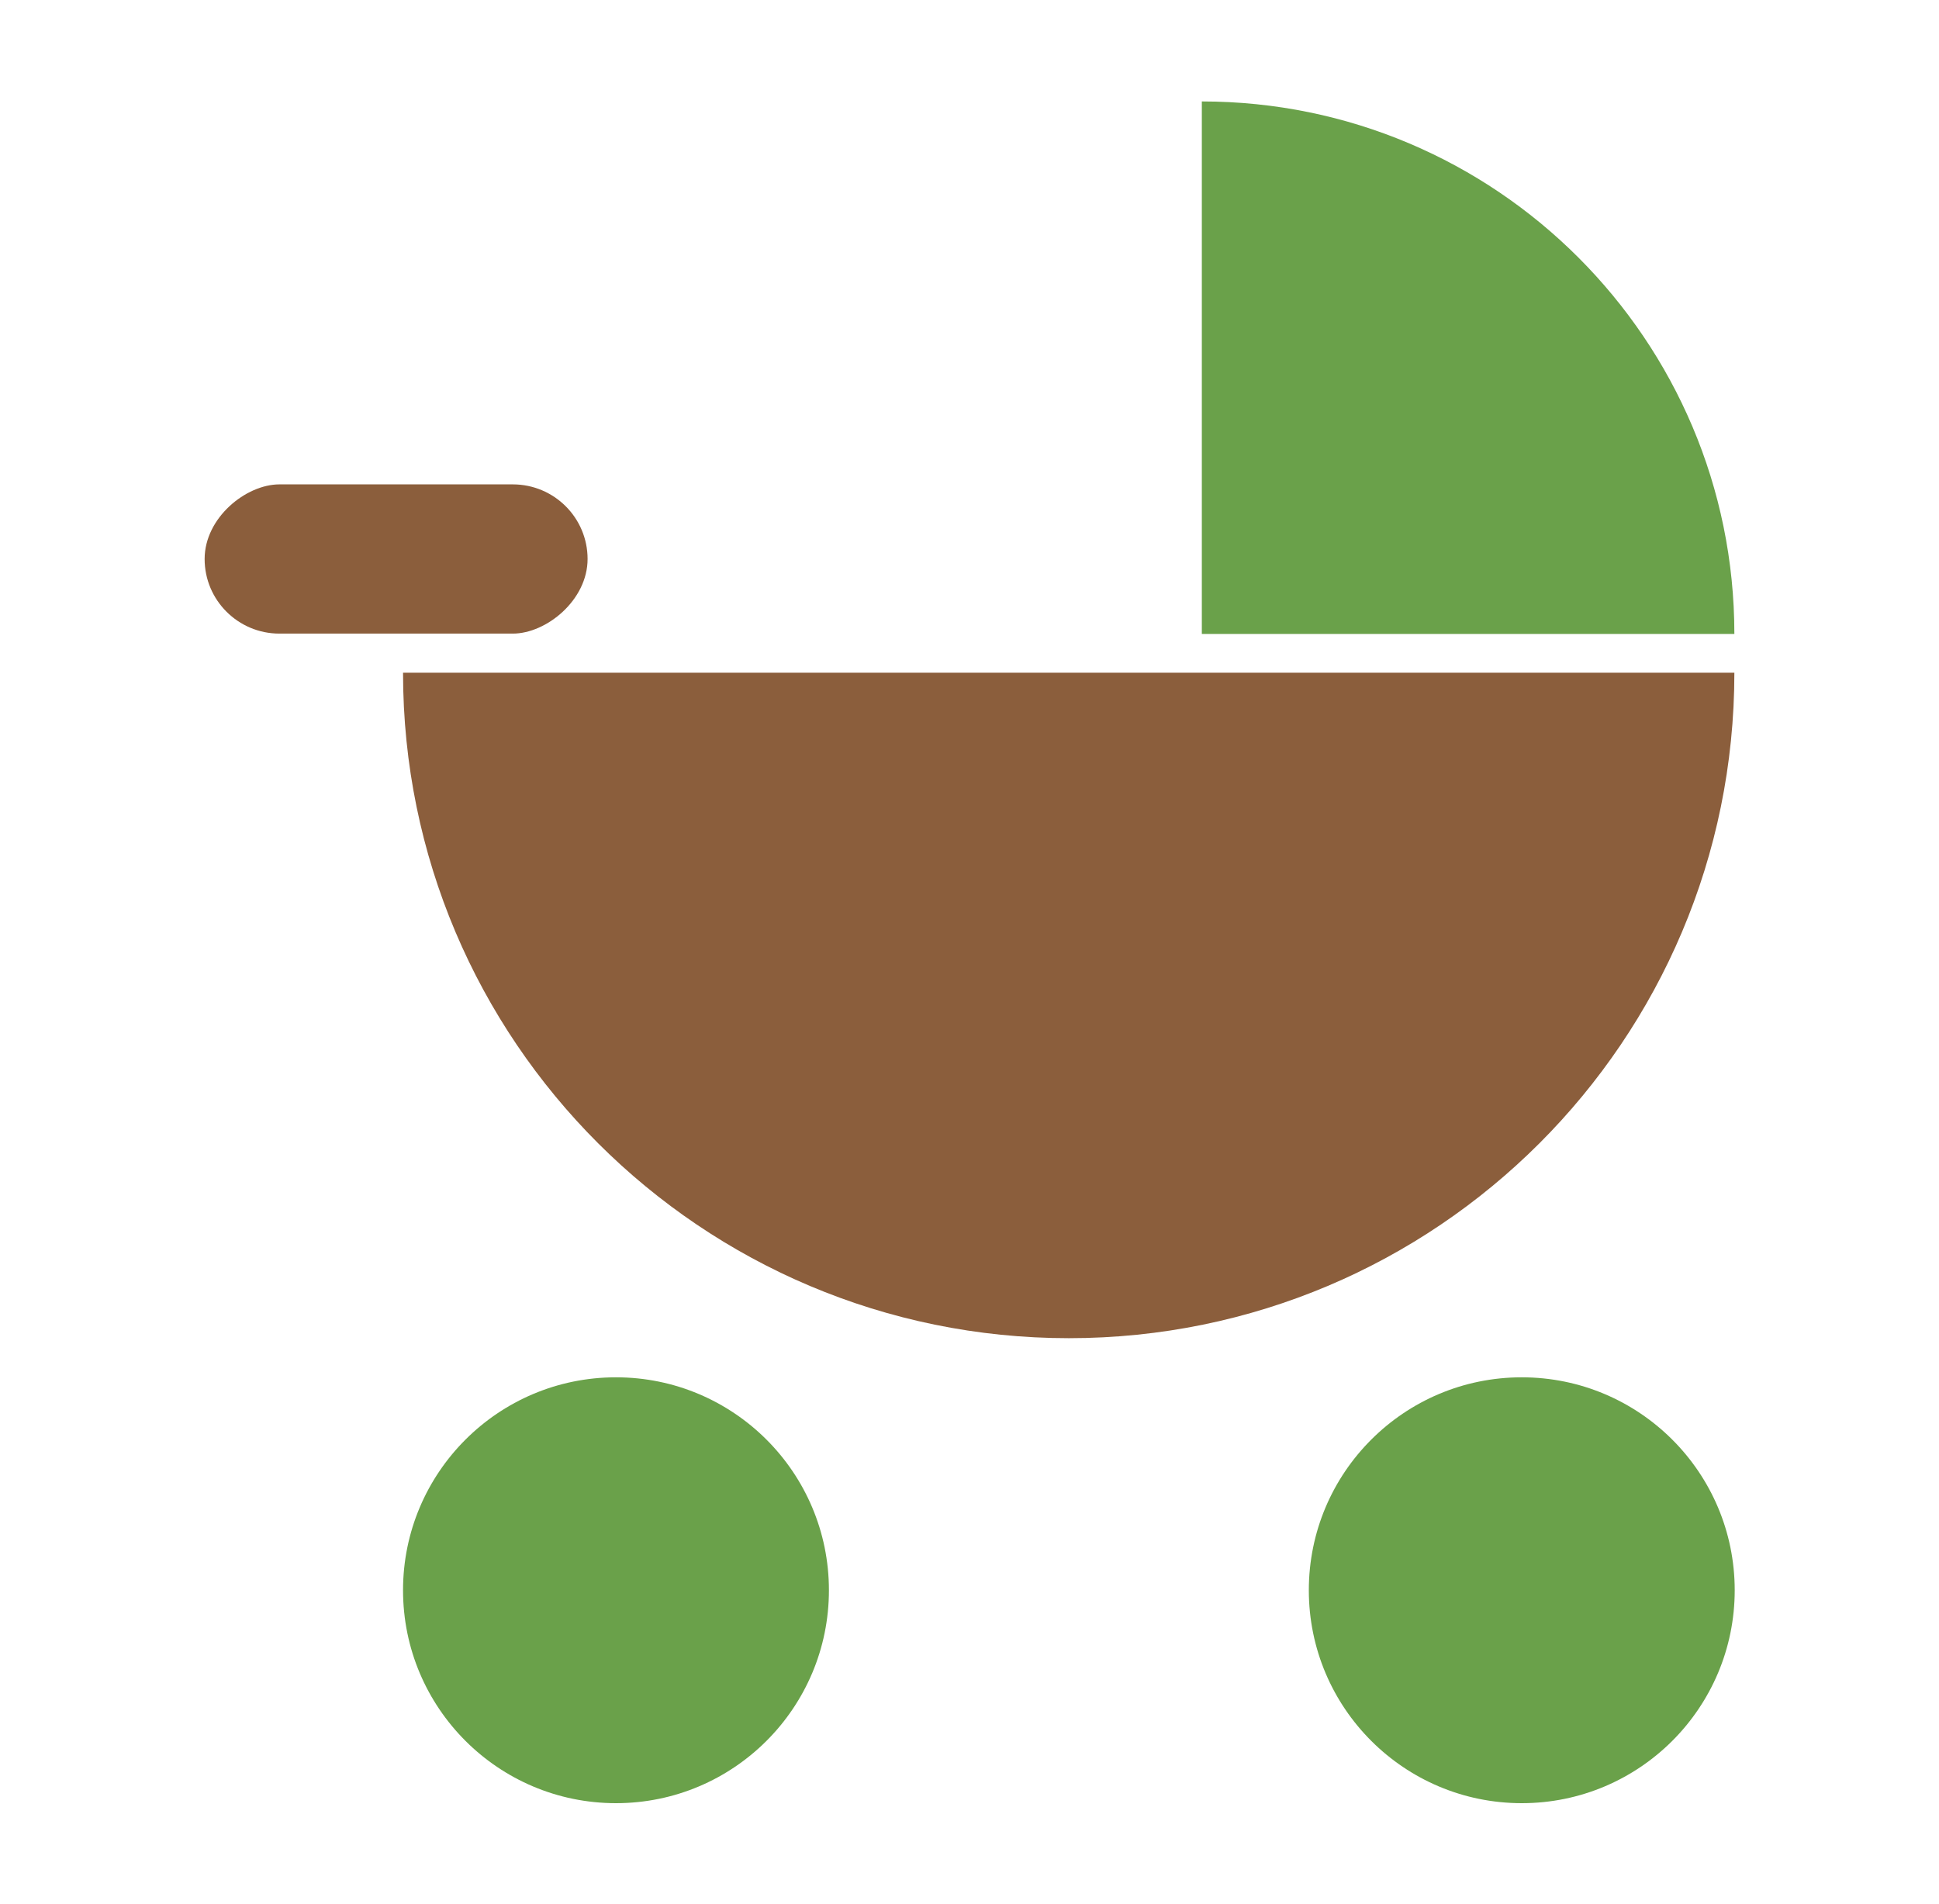 <?xml version="1.0" encoding="UTF-8"?>
<svg id="Layer_2" data-name="Layer 2" xmlns="http://www.w3.org/2000/svg" viewBox="0 0 56 55">
  <defs>
    <style>
      .cls-1 {
        fill: none;
      }

      .cls-2 {
        fill: #8b5e3c;
      }

      .cls-3 {
        fill: #6aa14a;
      }
    </style>
  </defs>
  <g id="_レイヤー_1" data-name="レイヤー 1">
    <g>
      <circle class="cls-3" cx="17.79" cy="45.93" r="6.15"/>
      <circle class="cls-3" cx="43.95" cy="45.93" r="6.15"/>
      <rect class="cls-2" x="9.28" y="10.62" width="4.31" height="11.06" rx="2.16" ry="2.16" transform="translate(27.59 4.71) rotate(90)"/>
      <path class="cls-2" d="M50.09,19.43c0,10.62-8.61,19.22-19.22,19.22S11.64,30.05,11.64,19.43h38.45Z"/>
      <path class="cls-3" d="M50.09,18.31c0-8.49-6.89-15.38-15.38-15.38v15.38h15.38Z"/>
    </g>
    <rect class="cls-1" width="56" height="55"/>
  </g>
</svg>